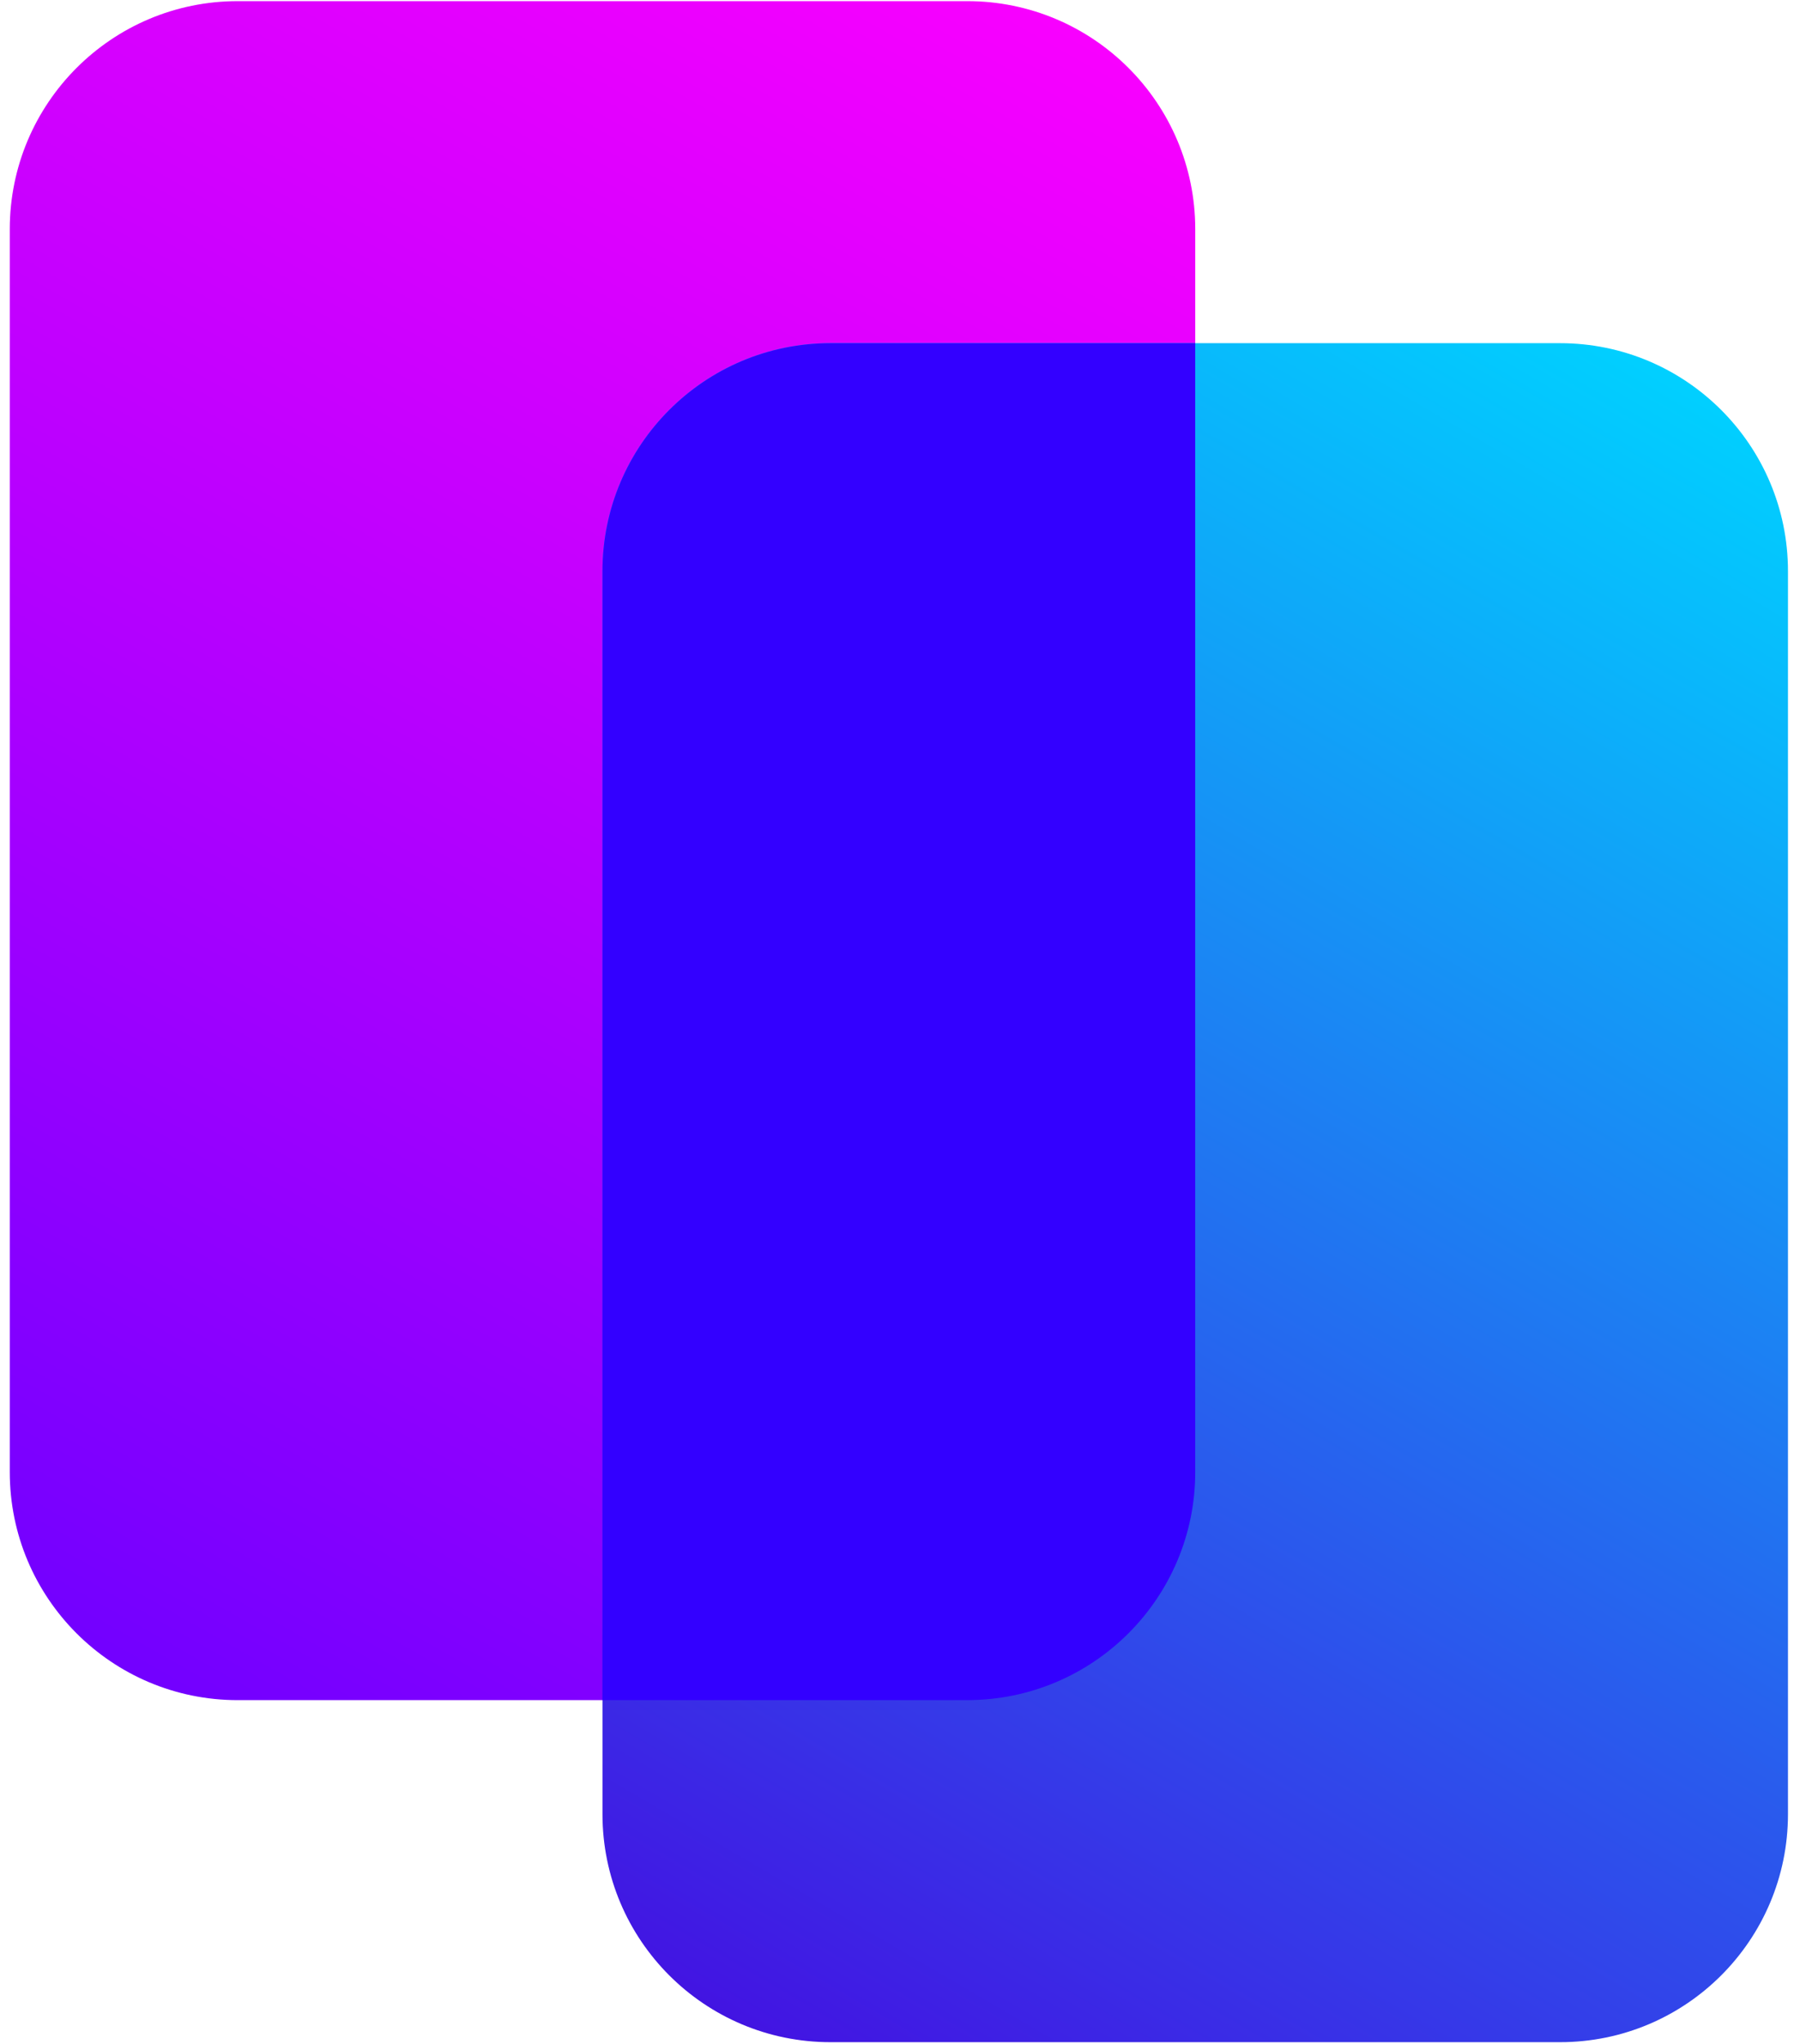 <svg width="111" height="126" viewBox="0 0 111 126" fill="none" xmlns="http://www.w3.org/2000/svg">
<path d="M0.603 14.129C0.603 6.365 6.897 0.07 14.661 0.07H59.649C67.413 0.07 73.707 6.365 73.707 14.129V90.75C73.707 98.514 67.413 104.809 59.649 104.809H14.661C6.897 104.809 0.603 98.514 0.603 90.75V14.129Z" fill="url(#paint0_linear_603_948)"/>
<path d="M37.153 35.215C37.153 27.451 43.448 21.156 51.212 21.156H96.2C103.964 21.156 110.258 27.451 110.258 35.215V111.836C110.258 119.6 103.964 125.895 96.2 125.895H51.212C43.448 125.895 37.153 119.6 37.153 111.836V35.215Z" fill="url(#paint1_linear_603_948)"/>
<path fill-rule="evenodd" clip-rule="evenodd" d="M73.706 21.156V90.748C73.706 98.512 67.411 104.807 59.647 104.807H37.153V35.215C37.153 27.451 43.448 21.156 51.212 21.156H73.706Z" fill="#3300FF"/>
<defs>
<linearGradient id="paint0_linear_603_948" x1="6.929" y1="104.809" x2="66.328" y2="0.071" gradientUnits="userSpaceOnUse">
<stop stop-color="#7000FF"/>
<stop offset="1" stop-color="#FA00FF"/>
</linearGradient>
<linearGradient id="paint1_linear_603_948" x1="44.886" y1="125.895" x2="104.988" y2="23.266" gradientUnits="userSpaceOnUse">
<stop stop-color="#4312E2"/>
<stop offset="1" stop-color="#00D1FF"/>
</linearGradient>
</defs>
</svg>

